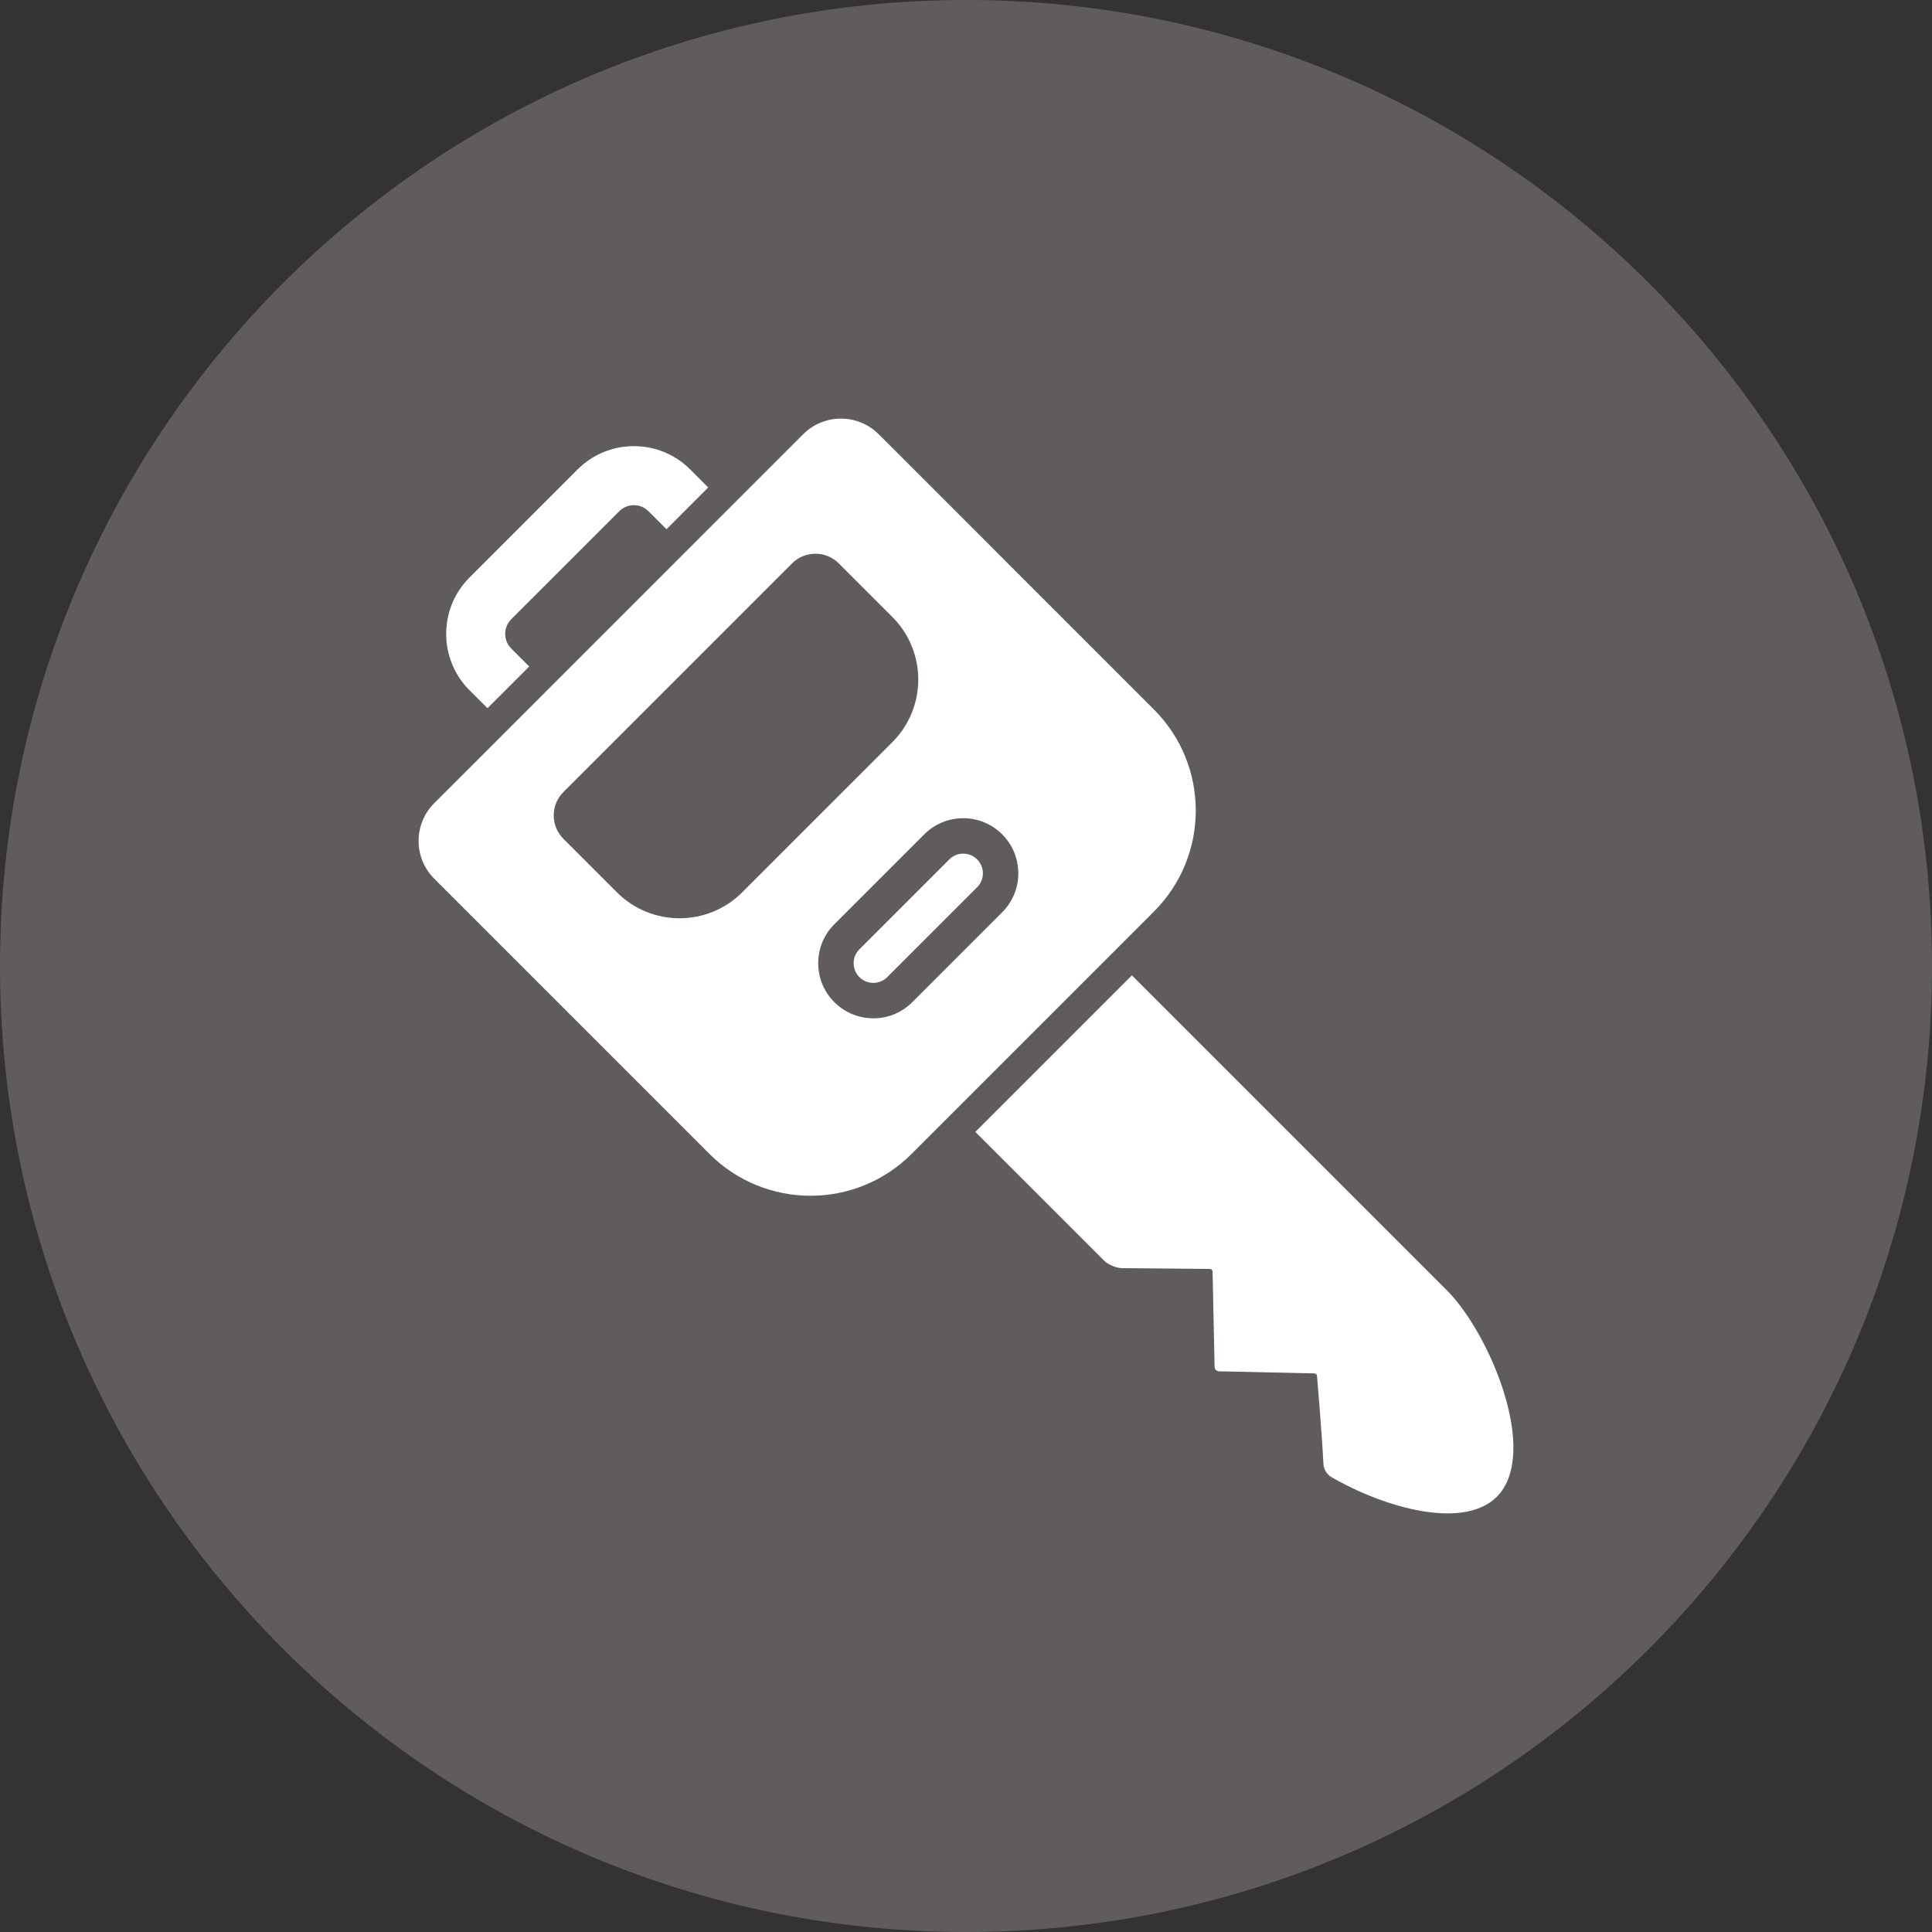<?xml version="1.0" encoding="UTF-8" standalone="no"?><!-- Generator: Gravit.io --><svg xmlns="http://www.w3.org/2000/svg" xmlns:xlink="http://www.w3.org/1999/xlink" style="isolation:isolate" viewBox="0 0 300 300" width="300pt" height="300pt"><rect x="0" y="0" width="300" height="300" fill="#333333" stroke="none"/><defs><clipPath id="_clipPath_otFs98IMtRRuuNuBShjCQn7dhKoGENMY"><rect width="300" height="300"/></clipPath></defs><g clip-path="url(#_clipPath_otFs98IMtRRuuNuBShjCQn7dhKoGENMY)"><rect width="300" height="300" style="fill:rgb(0,0,0)" fill-opacity="0"/><g><path d=" M 0 150 C 0 67.213 67.213 0 150 0 C 232.787 0 300 67.213 300 150 C 300 232.787 232.787 300 150 300 C 67.213 300 0 232.787 0 150 Z " fill="rgb(95,92,91)"/><path d=" M 82.176 103.489 L 75.693 109.971 L 72.903 107.181 C 68.078 102.355 68.078 94.503 72.903 89.677 L 89.678 72.903 C 92.015 70.565 95.123 69.278 98.429 69.278 C 101.735 69.278 104.843 70.565 107.181 72.903 L 109.971 75.693 L 103.489 82.175 L 100.699 79.385 C 100.092 78.779 99.286 78.445 98.429 78.445 C 97.572 78.445 96.766 78.779 96.16 79.385 L 79.385 96.159 C 78.134 97.411 78.134 99.447 79.385 100.698 L 82.176 103.489 Z " fill="rgb(255,255,255)"/><path d=" M 224.668 200.357 C 231.381 207.07 239.134 225.707 232.421 232.421 C 227.271 237.57 215.106 234.208 206.688 229.332 C 206.079 228.978 205.547 228.122 205.51 227.419 C 205.223 221.939 204.508 213.7 204.508 213.7 C 204.506 213.425 204.344 213.263 204.069 213.261 L 189.291 212.937 C 188.913 212.928 188.608 212.623 188.6 212.245 L 188.29 197.482 C 188.288 197.207 188.126 197.045 187.851 197.042 C 187.851 197.042 178.195 196.957 174.249 196.921 C 173.337 196.913 172.076 196.384 171.432 195.74 C 168.338 192.647 159.605 183.915 151.451 175.761 L 175.761 151.451 L 224.668 200.357 Z " fill="rgb(255,255,255)"/><path d=" M 78.935 113.213 L 85.417 106.73 L 106.73 85.417 L 113.212 78.934 L 124.719 67.428 C 126.338 65.809 128.459 65 130.581 65 C 132.703 65 134.825 65.809 136.444 67.428 L 179.177 110.162 C 187.845 118.83 187.845 132.884 179.177 141.552 L 172.52 148.209 L 148.21 172.52 L 141.553 179.177 C 137.218 183.511 131.538 185.678 125.857 185.678 C 120.177 185.678 114.496 183.511 110.162 179.177 L 67.428 136.444 C 64.191 133.206 64.191 127.957 67.428 124.719 L 78.935 113.213 Z  M 129.559 155.618 C 130.721 156.78 132.158 157.564 133.724 157.914 C 134.336 158.051 134.966 158.124 135.609 158.124 C 137.894 158.124 140.043 157.234 141.659 155.618 L 155.618 141.658 C 157.234 140.043 158.124 137.894 158.124 135.608 C 158.124 134.955 158.049 134.315 157.908 133.694 C 157.554 132.14 156.773 130.713 155.618 129.558 C 154.002 127.942 151.854 127.052 149.568 127.052 C 147.283 127.052 145.134 127.942 143.518 129.558 L 142.951 130.125 L 130.186 142.89 L 129.559 143.518 C 127.943 145.134 127.053 147.282 127.053 149.568 C 127.053 151.853 127.942 154.002 129.559 155.618 Z  M 87.487 130.251 L 95.796 138.56 C 101.167 143.931 109.875 143.931 115.247 138.56 L 138.56 115.247 C 143.931 109.875 143.931 101.167 138.56 95.796 L 130.251 87.487 C 128.245 85.48 124.992 85.48 122.986 87.487 L 121.053 89.419 L 89.419 121.053 L 87.486 122.986 C 85.48 124.992 85.48 128.245 87.487 130.251 Z " fill="rgb(255,255,255)"/><path d=" M 147.407 133.448 C 147.984 132.871 148.752 132.553 149.568 132.553 C 150.384 132.553 151.152 132.87 151.728 133.448 C 152.305 134.025 152.623 134.792 152.623 135.608 C 152.623 136.424 152.306 137.192 151.728 137.769 L 137.769 151.728 C 137.192 152.305 136.424 152.623 135.608 152.623 C 134.792 152.623 134.025 152.306 133.448 151.728 C 132.871 151.151 132.553 150.384 132.553 149.568 C 132.553 148.752 132.87 147.984 133.448 147.407 L 147.407 133.448 Z " fill="rgb(255,255,255)"/></g></g></svg>